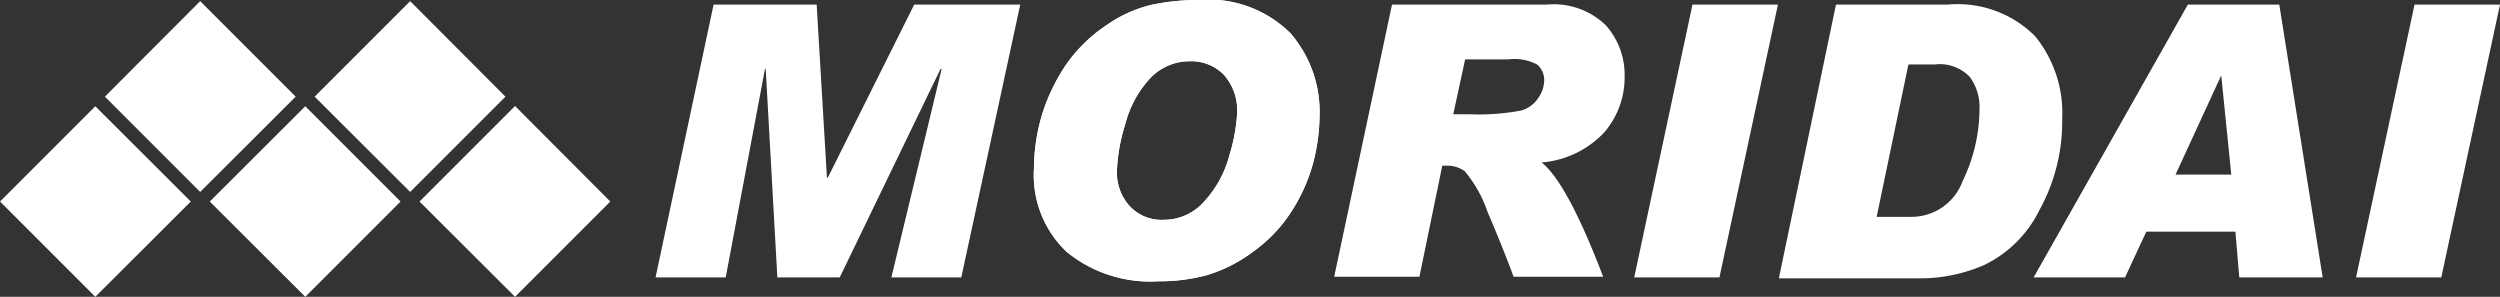 <svg xmlns="http://www.w3.org/2000/svg" viewBox="0 0 109.41 12.99"><rect x="0" y="0" width="109.41" height="12.99" fill="#333333" stroke="none"/><defs><style>.cls-1{fill:#fff;}</style></defs><g id="レイヤー_2" data-name="レイヤー 2"><g id="レイヤー_1-2" data-name="レイヤー 1"><polyline class="cls-1" points="44.65 0.2 42.07 12.14 39.01 12.14 41.21 3.02 41.16 3.02 36.75 12.14 34.02 12.14 33.51 3.01 33.48 3.01 31.76 12.14 28.69 12.14 31.23 0.2 35.74 0.2 36.19 7.77 36.23 7.77 40.01 0.2 44.65 0.2"/><path class="cls-1" d="M52.48,0a5.08,5.08,0,0,1,4,1.46,5.26,5.26,0,0,1,1.27,3.59,8.56,8.56,0,0,1-.23,1.88,7.52,7.52,0,0,1-.91,2.18A6.41,6.41,0,0,1,54.86,11a6.53,6.53,0,0,1-2.07,1.05,8,8,0,0,1-2.11.26,5.77,5.77,0,0,1-4-1.29,4.62,4.62,0,0,1-1.43-3.63A8.31,8.31,0,0,1,45.61,5a8.2,8.2,0,0,1,1.06-2.19A6.58,6.58,0,0,1,48.4,1.12a5.75,5.75,0,0,1,2-.91,10,10,0,0,1,2-.21M50.91,9.62a2.35,2.35,0,0,0,1.8-.81,4.78,4.78,0,0,0,1.09-2A7.93,7.93,0,0,0,54.14,5a2.35,2.35,0,0,0-.58-1.73,2,2,0,0,0-1.48-.59,2.37,2.37,0,0,0-1.74.74,4.65,4.65,0,0,0-1.09,2,7.75,7.75,0,0,0-.37,2.09A2.19,2.19,0,0,0,49.42,9,1.89,1.89,0,0,0,50.91,9.62Z"/><path class="cls-1" d="M52.48,0a5.08,5.08,0,0,1,4,1.46,5.26,5.26,0,0,1,1.27,3.59,8.56,8.56,0,0,1-.23,1.88,7.52,7.52,0,0,1-.91,2.18A6.41,6.41,0,0,1,54.86,11a6.53,6.53,0,0,1-2.07,1.05,8,8,0,0,1-2.11.26,5.77,5.77,0,0,1-4-1.29,4.62,4.62,0,0,1-1.43-3.63A8.31,8.31,0,0,1,45.61,5a8.2,8.2,0,0,1,1.06-2.19A6.58,6.58,0,0,1,48.4,1.12a5.75,5.75,0,0,1,2-.91,10,10,0,0,1,2-.21M50.91,9.62a2.35,2.35,0,0,0,1.8-.81,4.78,4.78,0,0,0,1.09-2A7.93,7.93,0,0,0,54.14,5a2.35,2.35,0,0,0-.58-1.73,2,2,0,0,0-1.48-.59,2.37,2.37,0,0,0-1.74.74,4.65,4.65,0,0,0-1.09,2,7.75,7.75,0,0,0-.37,2.09A2.19,2.19,0,0,0,49.42,9,1.89,1.89,0,0,0,50.91,9.62Z"/><path class="cls-1" d="M60.92.2h6.79a3.27,3.27,0,0,1,2.57.91,3.26,3.26,0,0,1,.82,2.22,3.7,3.7,0,0,1-.87,2.44,4.23,4.23,0,0,1-2.76,1.34q1.13.91,2.69,5H66.24c-.32-.87-.7-1.81-1.14-2.84a5.57,5.57,0,0,0-1-1.78,1.3,1.3,0,0,0-.79-.24h-.19l-1,4.86H58.39L60.92.2M63.6,5h.7a10.11,10.11,0,0,0,2.26-.16,1.33,1.33,0,0,0,.76-.55,1.39,1.39,0,0,0,.26-.75.89.89,0,0,0-.3-.71A2.12,2.12,0,0,0,66,2.6H64.12Z"/><polyline class="cls-1" points="77.81 0.2 75.25 12.14 71.52 12.14 74.07 0.2 77.81 0.2"/><path class="cls-1" d="M80.35.2h4.9a4.79,4.79,0,0,1,3.81,1.38A5.32,5.32,0,0,1,90.25,5.2a8,8,0,0,1-1,4,5.21,5.21,0,0,1-2.42,2.4,7,7,0,0,1-2.67.58H77.85L80.35.2m1.78,9.29h1.51a2.38,2.38,0,0,0,2.25-1.56,7.27,7.27,0,0,0,.74-3.12,2.22,2.22,0,0,0-.43-1.45,1.82,1.82,0,0,0-1.52-.54H83.52Z"/><path class="cls-1" d="M101.6,12.14H98l-.17-2H93.93l-.93,2H89L95.75.2h4l1.9,11.94m-4-4.5L97.21,3.3h0l-2,4.34Z"/><polyline class="cls-1" points="109.41 0.2 106.84 12.14 103.11 12.14 105.67 0.2 109.41 0.2"/><polyline class="cls-1" points="4.17 12.99 0 8.82 4.17 4.65 8.35 8.82 4.17 12.99"/><polyline class="cls-1" points="8.76 8.4 4.59 4.23 8.76 0.05 12.94 4.23 8.76 8.4"/><polyline class="cls-1" points="13.36 12.99 9.18 8.82 13.36 4.65 17.53 8.82 13.36 12.99"/><polyline class="cls-1" points="17.95 8.4 13.77 4.23 17.95 0.05 22.12 4.23 17.95 8.4"/><polyline class="cls-1" points="22.54 12.99 18.36 8.82 22.54 4.64 26.71 8.82 22.54 12.99"/></g></g></svg>